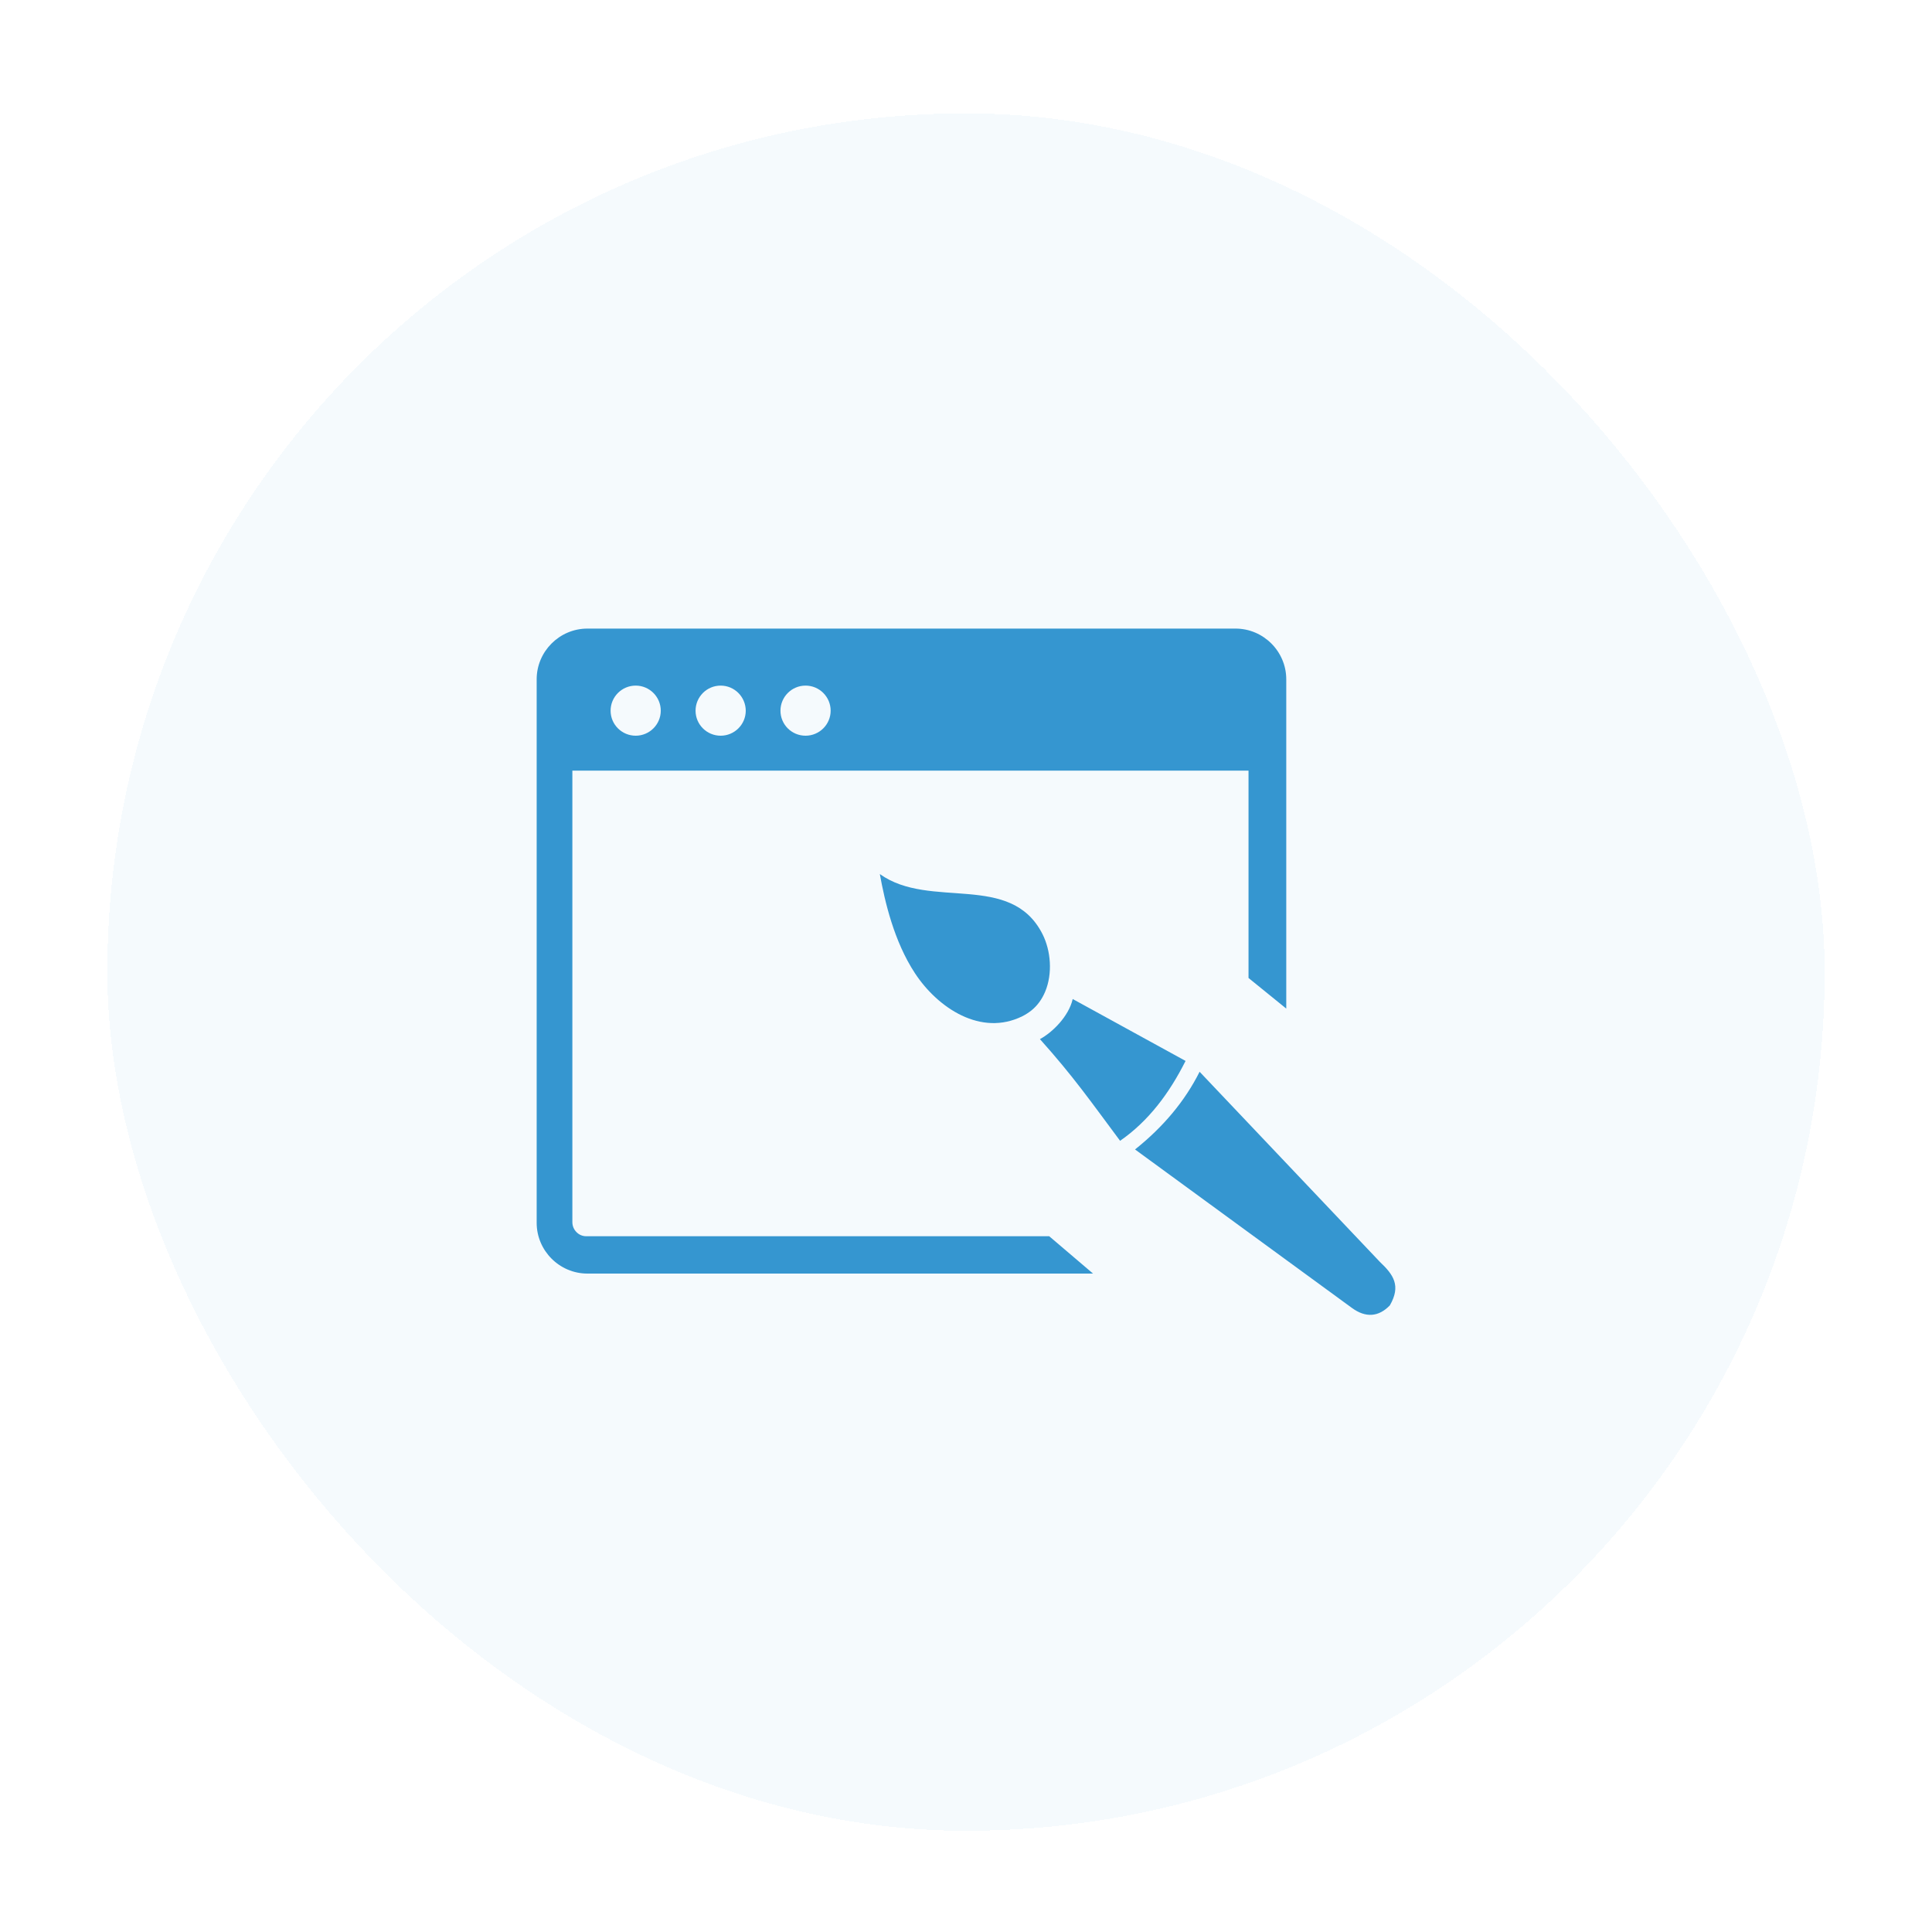 <svg width="90" height="90" viewBox="0 0 90 90" fill="none" xmlns="http://www.w3.org/2000/svg">
<g filter="url(#filter0_d_533_6945)">
<rect x="5" y="3" width="80" height="80" rx="40" fill="#3596D0" fill-opacity="0.05" shape-rendering="crispEdges"/>
<path fill-rule="evenodd" clip-rule="evenodd" d="M40.986 38.435C43.33 40.115 47.087 38.312 48.565 41.235C48.955 42.01 49.04 43.071 48.688 43.914C48.545 44.253 48.337 44.555 48.05 44.786C47.923 44.887 47.783 44.978 47.627 45.057C45.7 46.014 43.688 44.676 42.624 43.058C41.644 41.567 41.217 39.708 40.986 38.435ZM57.555 27H27.363C26.064 27 25 28.064 25 29.363V54.682C25 55.981 26.064 57.046 27.363 57.046H50.918L48.877 55.307H27.318C27.135 55.307 26.976 55.239 26.855 55.115C26.735 54.995 26.663 54.832 26.663 54.653V33.618H26.654H58.161V43.276L59.919 44.702V29.363C59.919 28.064 58.854 27 57.555 27ZM29.613 29.656C28.968 29.656 28.444 30.18 28.444 30.825C28.444 31.469 28.968 31.99 29.613 31.99C30.257 31.99 30.781 31.466 30.781 30.825C30.781 30.18 30.257 29.656 29.613 29.656ZM37.526 29.656C36.882 29.656 36.357 30.18 36.357 30.825C36.357 31.469 36.878 31.99 37.526 31.99C38.171 31.99 38.695 31.466 38.695 30.825C38.695 30.18 38.171 29.656 37.526 29.656ZM33.571 29.656C32.926 29.656 32.402 30.18 32.402 30.825C32.402 31.469 32.926 31.99 33.571 31.99C34.215 31.99 34.74 31.466 34.74 30.825C34.736 30.18 34.215 29.656 33.571 29.656ZM52.874 51.264C54.18 50.223 55.192 49.022 55.882 47.645L64.281 56.502C64.915 57.101 65.273 57.612 64.743 58.53C64.479 58.8 64.199 58.947 63.903 58.966C63.61 58.986 63.301 58.882 62.978 58.647L52.874 51.264ZM48.444 46.124C49.01 45.822 49.785 45.073 49.971 44.256L55.228 47.14C54.469 48.65 53.503 49.943 52.178 50.861C50.794 49.005 50.02 47.885 48.444 46.124Z" fill="#3596D0"/>
</g>
<defs>
<filter id="filter0_d_533_6945" x="0.437" y="0.718" width="89.127" height="89.127" filterUnits="userSpaceOnUse" color-interpolation-filters="sRGB">
<feFlood flood-opacity="0" result="BackgroundImageFix"/>
<feColorMatrix in="SourceAlpha" type="matrix" values="0 0 0 0 0 0 0 0 0 0 0 0 0 0 0 0 0 0 127 0" result="hardAlpha"/>
<feOffset dy="2.282"/>
<feGaussianBlur stdDeviation="2.282"/>
<feComposite in2="hardAlpha" operator="out"/>
<feColorMatrix type="matrix" values="0 0 0 0 0.063 0 0 0 0 0.094 0 0 0 0 0.157 0 0 0 0.05 0"/>
<feBlend mode="normal" in2="BackgroundImageFix" result="effect1_dropShadow_533_6945"/>
<feBlend mode="normal" in="SourceGraphic" in2="effect1_dropShadow_533_6945" result="shape"/>
</filter>
</defs>
</svg>
